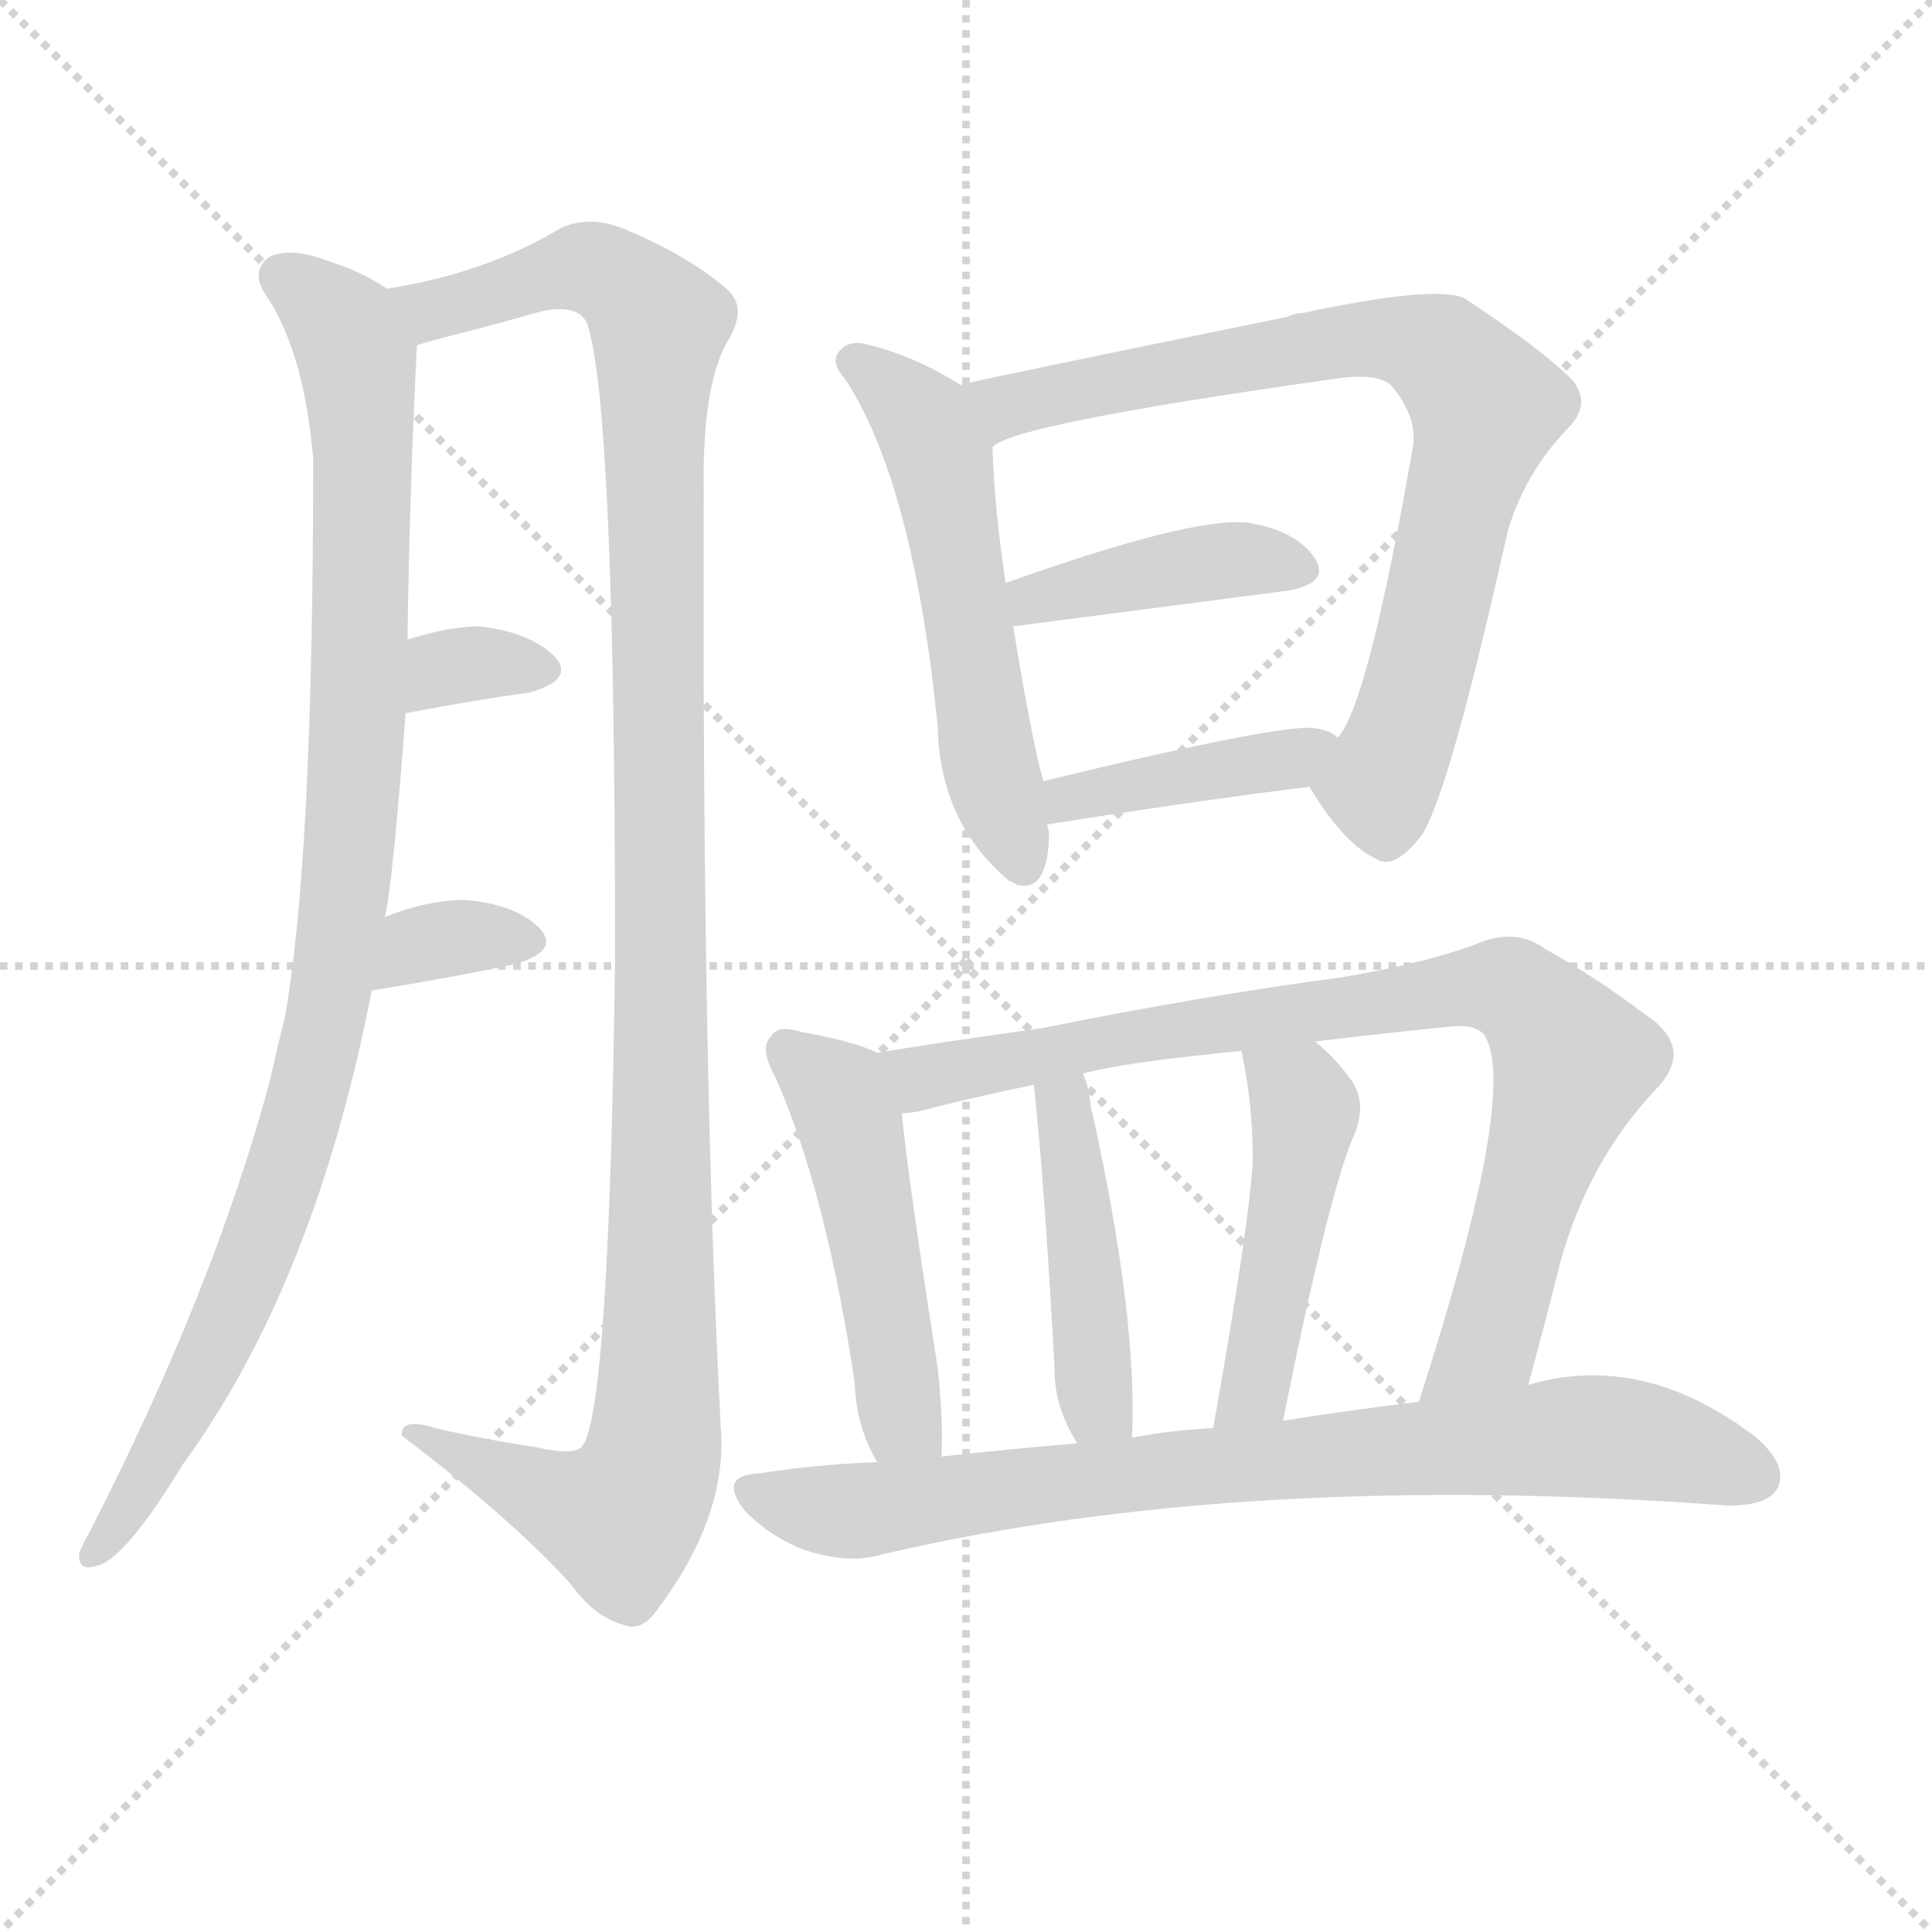 <svg version="1.1" viewBox="0 0 1024 1024" xmlns="http://www.w3.org/2000/svg">
  <g stroke="lightgray" stroke-dasharray="1,1" stroke-width="1" transform="scale(4, 4)">
    <line x1="0" y1="0" x2="256" y2="256"></line>
    <line x1="256" y1="0" x2="0" y2="256"></line>
    <line x1="128" y1="0" x2="128" y2="256"></line>
    <line x1="0" y1="128" x2="256" y2="128"></line>
  </g>
  <g transform="scale(1, -1) translate(0, -900)">
    <style type="text/css">
      
        @keyframes keyframes0 {
          from {
            stroke: blue;
            stroke-dashoffset: 975;
            stroke-width: 128;
          }
          76% {
            animation-timing-function: step-end;
            stroke: blue;
            stroke-dashoffset: 0;
            stroke-width: 128;
          }
          to {
            stroke: black;
            stroke-width: 1024;
          }
        }
        #make-me-a-hanzi-animation-0 {
          animation: keyframes0 1.043s both;
          animation-delay: 0s;
          animation-timing-function: linear;
        }
      
        @keyframes keyframes1 {
          from {
            stroke: blue;
            stroke-dashoffset: 1160;
            stroke-width: 128;
          }
          79% {
            animation-timing-function: step-end;
            stroke: blue;
            stroke-dashoffset: 0;
            stroke-width: 128;
          }
          to {
            stroke: black;
            stroke-width: 1024;
          }
        }
        #make-me-a-hanzi-animation-1 {
          animation: keyframes1 1.194s both;
          animation-delay: 1.043s;
          animation-timing-function: linear;
        }
      
        @keyframes keyframes2 {
          from {
            stroke: blue;
            stroke-dashoffset: 328;
            stroke-width: 128;
          }
          52% {
            animation-timing-function: step-end;
            stroke: blue;
            stroke-dashoffset: 0;
            stroke-width: 128;
          }
          to {
            stroke: black;
            stroke-width: 1024;
          }
        }
        #make-me-a-hanzi-animation-2 {
          animation: keyframes2 0.517s both;
          animation-delay: 2.237s;
          animation-timing-function: linear;
        }
      
        @keyframes keyframes3 {
          from {
            stroke: blue;
            stroke-dashoffset: 337;
            stroke-width: 128;
          }
          52% {
            animation-timing-function: step-end;
            stroke: blue;
            stroke-dashoffset: 0;
            stroke-width: 128;
          }
          to {
            stroke: black;
            stroke-width: 1024;
          }
        }
        #make-me-a-hanzi-animation-3 {
          animation: keyframes3 0.524s both;
          animation-delay: 2.754s;
          animation-timing-function: linear;
        }
      
        @keyframes keyframes4 {
          from {
            stroke: blue;
            stroke-dashoffset: 545;
            stroke-width: 128;
          }
          64% {
            animation-timing-function: step-end;
            stroke: blue;
            stroke-dashoffset: 0;
            stroke-width: 128;
          }
          to {
            stroke: black;
            stroke-width: 1024;
          }
        }
        #make-me-a-hanzi-animation-4 {
          animation: keyframes4 0.694s both;
          animation-delay: 3.279s;
          animation-timing-function: linear;
        }
      
        @keyframes keyframes5 {
          from {
            stroke: blue;
            stroke-dashoffset: 781;
            stroke-width: 128;
          }
          72% {
            animation-timing-function: step-end;
            stroke: blue;
            stroke-dashoffset: 0;
            stroke-width: 128;
          }
          to {
            stroke: black;
            stroke-width: 1024;
          }
        }
        #make-me-a-hanzi-animation-5 {
          animation: keyframes5 0.886s both;
          animation-delay: 3.972s;
          animation-timing-function: linear;
        }
      
        @keyframes keyframes6 {
          from {
            stroke: blue;
            stroke-dashoffset: 407;
            stroke-width: 128;
          }
          57% {
            animation-timing-function: step-end;
            stroke: blue;
            stroke-dashoffset: 0;
            stroke-width: 128;
          }
          to {
            stroke: black;
            stroke-width: 1024;
          }
        }
        #make-me-a-hanzi-animation-6 {
          animation: keyframes6 0.581s both;
          animation-delay: 4.858s;
          animation-timing-function: linear;
        }
      
        @keyframes keyframes7 {
          from {
            stroke: blue;
            stroke-dashoffset: 404;
            stroke-width: 128;
          }
          57% {
            animation-timing-function: step-end;
            stroke: blue;
            stroke-dashoffset: 0;
            stroke-width: 128;
          }
          to {
            stroke: black;
            stroke-width: 1024;
          }
        }
        #make-me-a-hanzi-animation-7 {
          animation: keyframes7 0.579s both;
          animation-delay: 5.439s;
          animation-timing-function: linear;
        }
      
        @keyframes keyframes8 {
          from {
            stroke: blue;
            stroke-dashoffset: 486;
            stroke-width: 128;
          }
          61% {
            animation-timing-function: step-end;
            stroke: blue;
            stroke-dashoffset: 0;
            stroke-width: 128;
          }
          to {
            stroke: black;
            stroke-width: 1024;
          }
        }
        #make-me-a-hanzi-animation-8 {
          animation: keyframes8 0.646s both;
          animation-delay: 6.018s;
          animation-timing-function: linear;
        }
      
        @keyframes keyframes9 {
          from {
            stroke: blue;
            stroke-dashoffset: 834;
            stroke-width: 128;
          }
          73% {
            animation-timing-function: step-end;
            stroke: blue;
            stroke-dashoffset: 0;
            stroke-width: 128;
          }
          to {
            stroke: black;
            stroke-width: 1024;
          }
        }
        #make-me-a-hanzi-animation-9 {
          animation: keyframes9 0.929s both;
          animation-delay: 6.663s;
          animation-timing-function: linear;
        }
      
        @keyframes keyframes10 {
          from {
            stroke: blue;
            stroke-dashoffset: 443;
            stroke-width: 128;
          }
          59% {
            animation-timing-function: step-end;
            stroke: blue;
            stroke-dashoffset: 0;
            stroke-width: 128;
          }
          to {
            stroke: black;
            stroke-width: 1024;
          }
        }
        #make-me-a-hanzi-animation-10 {
          animation: keyframes10 0.611s both;
          animation-delay: 7.592s;
          animation-timing-function: linear;
        }
      
        @keyframes keyframes11 {
          from {
            stroke: blue;
            stroke-dashoffset: 464;
            stroke-width: 128;
          }
          60% {
            animation-timing-function: step-end;
            stroke: blue;
            stroke-dashoffset: 0;
            stroke-width: 128;
          }
          to {
            stroke: black;
            stroke-width: 1024;
          }
        }
        #make-me-a-hanzi-animation-11 {
          animation: keyframes11 0.628s both;
          animation-delay: 8.202s;
          animation-timing-function: linear;
        }
      
        @keyframes keyframes12 {
          from {
            stroke: blue;
            stroke-dashoffset: 793;
            stroke-width: 128;
          }
          72% {
            animation-timing-function: step-end;
            stroke: blue;
            stroke-dashoffset: 0;
            stroke-width: 128;
          }
          to {
            stroke: black;
            stroke-width: 1024;
          }
        }
        #make-me-a-hanzi-animation-12 {
          animation: keyframes12 0.895s both;
          animation-delay: 8.83s;
          animation-timing-function: linear;
        }
      
    </style>
    
      <path d="M 204 414 Q 208 430 215 522 L 216 561 Q 217 639 221 717 C 222 738 222 738 205 747 Q 192 756 173 762 Q 154 769 143 764 Q 133 757 140 745 Q 161 715 166 657 Q 166 444 151 361 Q 147 345 143 327 Q 113 216 48 89 Q 44 82 42 77 Q 41 67 51 70 Q 66 73 97 124 Q 167 220 197 375 L 204 414 Z" fill="lightgray"></path>
    
      <path d="M 221 717 Q 224 718 231 720 Q 259 727 287 735 Q 306 739 311 729 Q 326 687 326 393 Q 323 155 309 134 Q 305 128 284 133 Q 257 137 231 143 Q 212 149 213 139 Q 270 96 302 61 Q 315 43 330 39 Q 339 35 347 45 Q 386 96 382 144 Q 372 333 373 639 Q 372 694 385 718 Q 397 737 385 747 Q 364 765 330 779 Q 312 786 297 779 Q 257 755 205 747 C 176 741 192 709 221 717 Z" fill="lightgray"></path>
    
      <path d="M 215 522 Q 252 529 281 533 Q 305 540 294 552 Q 281 565 254 568 Q 238 568 216 561 C 187 552 186 516 215 522 Z" fill="lightgray"></path>
    
      <path d="M 197 375 Q 240 382 273 389 Q 297 396 286 408 Q 273 421 246 423 Q 227 423 204 414 C 176 403 167 370 197 375 Z" fill="lightgray"></path>
    
      <path d="M 509 696 Q 484 712 457 718 Q 450 719 446 715 Q 439 709 448 699 Q 484 644 497 515 Q 498 464 535 433 Q 536 433 539 431 Q 555 427 556 456 Q 556 460 555 463 L 553 486 Q 547 507 537 568 L 533 591 Q 527 631 526 663 C 525 686 525 686 509 696 Z" fill="lightgray"></path>
    
      <path d="M 694 483 Q 712 453 729 445 Q 739 438 754 458 Q 769 483 799 618 Q 808 649 831 673 Q 844 686 833 699 Q 817 715 776 742 Q 760 749 690 734 Q 686 734 682 732 Q 520 699 509 696 C 480 689 499 651 526 663 Q 536 675 706 699 Q 731 703 738 695 Q 751 679 749 664 Q 725 526 709 509 C 695 483 693 484 694 483 Z" fill="lightgray"></path>
    
      <path d="M 537 568 L 683 587 Q 705 591 697 604 Q 687 619 661 623 Q 631 626 533 591 C 505 581 507 564 537 568 Z" fill="lightgray"></path>
    
      <path d="M 555 463 Q 630 475 694 483 C 724 487 734 492 709 509 Q 705 513 697 514 Q 681 517 553 486 C 524 479 525 458 555 463 Z" fill="lightgray"></path>
    
      <path d="M 465 342 Q 453 348 425 353 Q 412 357 409 351 Q 402 345 411 329 Q 438 268 453 167 Q 454 143 465 125 C 479 99 498 98 499 128 Q 500 147 497 175 Q 481 277 478 310 C 475 338 475 338 465 342 Z" fill="lightgray"></path>
    
      <path d="M 810 166 Q 819 199 827 231 Q 842 285 878 323 Q 899 345 871 363 Q 846 382 819 397 Q 803 409 781 399 Q 753 389 711 382 Q 636 372 552 355 Q 501 348 465 342 C 435 337 448 305 478 310 Q 485 310 495 313 Q 523 320 548 325 L 574 331 Q 596 337 658 343 L 697 348 Q 730 352 770 356 Q 783 357 787 351 Q 805 321 752 157 C 743 128 802 137 810 166 Z" fill="lightgray"></path>
    
      <path d="M 600 138 Q 603 201 579 310 Q 578 313 578 315 Q 577 324 574 331 C 564 359 545 355 548 325 Q 554 268 559 173 Q 559 154 571 135 C 586 109 599 108 600 138 Z" fill="lightgray"></path>
    
      <path d="M 680 147 Q 705 271 718 299 Q 725 317 715 329 Q 708 339 697 348 C 674 368 652 372 658 343 Q 664 315 664 286 Q 663 256 643 143 C 638 113 674 118 680 147 Z" fill="lightgray"></path>
    
      <path d="M 465 125 Q 434 124 402 119 Q 380 118 395 99 Q 410 84 428 78 Q 450 71 467 76 Q 659 121 916 102 Q 937 102 942 111 Q 948 123 931 138 Q 871 184 810 166 L 752 157 Q 718 153 680 147 L 643 143 L 642 143 Q 621 142 600 138 L 571 135 Q 535 132 499 128 L 465 125 Z" fill="lightgray"></path>
    
    
      <clipPath id="make-me-a-hanzi-clip-0">
        <path d="M 204 414 Q 208 430 215 522 L 216 561 Q 217 639 221 717 C 222 738 222 738 205 747 Q 192 756 173 762 Q 154 769 143 764 Q 133 757 140 745 Q 161 715 166 657 Q 166 444 151 361 Q 147 345 143 327 Q 113 216 48 89 Q 44 82 42 77 Q 41 67 51 70 Q 66 73 97 124 Q 167 220 197 375 L 204 414 Z"></path>
      </clipPath>
      <path clip-path="url(#make-me-a-hanzi-clip-0)" d="M 150 753 L 183 725 L 191 695 L 190 512 L 175 370 L 133 228 L 89 138 L 51 79" fill="none" id="make-me-a-hanzi-animation-0" stroke-dasharray="847 1694" stroke-linecap="round"></path>
    
      <clipPath id="make-me-a-hanzi-clip-1">
        <path d="M 221 717 Q 224 718 231 720 Q 259 727 287 735 Q 306 739 311 729 Q 326 687 326 393 Q 323 155 309 134 Q 305 128 284 133 Q 257 137 231 143 Q 212 149 213 139 Q 270 96 302 61 Q 315 43 330 39 Q 339 35 347 45 Q 386 96 382 144 Q 372 333 373 639 Q 372 694 385 718 Q 397 737 385 747 Q 364 765 330 779 Q 312 786 297 779 Q 257 755 205 747 C 176 741 192 709 221 717 Z"></path>
      </clipPath>
      <path clip-path="url(#make-me-a-hanzi-clip-1)" d="M 213 745 L 234 736 L 313 758 L 349 728 L 351 270 L 346 127 L 328 95 L 222 137" fill="none" id="make-me-a-hanzi-animation-1" stroke-dasharray="1032 2064" stroke-linecap="round"></path>
    
      <clipPath id="make-me-a-hanzi-clip-2">
        <path d="M 215 522 Q 252 529 281 533 Q 305 540 294 552 Q 281 565 254 568 Q 238 568 216 561 C 187 552 186 516 215 522 Z"></path>
      </clipPath>
      <path clip-path="url(#make-me-a-hanzi-clip-2)" d="M 221 528 L 236 546 L 285 544" fill="none" id="make-me-a-hanzi-animation-2" stroke-dasharray="200 400" stroke-linecap="round"></path>
    
      <clipPath id="make-me-a-hanzi-clip-3">
        <path d="M 197 375 Q 240 382 273 389 Q 297 396 286 408 Q 273 421 246 423 Q 227 423 204 414 C 176 403 167 370 197 375 Z"></path>
      </clipPath>
      <path clip-path="url(#make-me-a-hanzi-clip-3)" d="M 205 380 L 222 399 L 277 400" fill="none" id="make-me-a-hanzi-animation-3" stroke-dasharray="209 418" stroke-linecap="round"></path>
    
      <clipPath id="make-me-a-hanzi-clip-4">
        <path d="M 509 696 Q 484 712 457 718 Q 450 719 446 715 Q 439 709 448 699 Q 484 644 497 515 Q 498 464 535 433 Q 536 433 539 431 Q 555 427 556 456 Q 556 460 555 463 L 553 486 Q 547 507 537 568 L 533 591 Q 527 631 526 663 C 525 686 525 686 509 696 Z"></path>
      </clipPath>
      <path clip-path="url(#make-me-a-hanzi-clip-4)" d="M 453 708 L 481 687 L 494 667 L 525 494 L 542 442" fill="none" id="make-me-a-hanzi-animation-4" stroke-dasharray="417 834" stroke-linecap="round"></path>
    
      <clipPath id="make-me-a-hanzi-clip-5">
        <path d="M 694 483 Q 712 453 729 445 Q 739 438 754 458 Q 769 483 799 618 Q 808 649 831 673 Q 844 686 833 699 Q 817 715 776 742 Q 760 749 690 734 Q 686 734 682 732 Q 520 699 509 696 C 480 689 499 651 526 663 Q 536 675 706 699 Q 731 703 738 695 Q 751 679 749 664 Q 725 526 709 509 C 695 483 693 484 694 483 Z"></path>
      </clipPath>
      <path clip-path="url(#make-me-a-hanzi-clip-5)" d="M 512 691 L 533 685 L 724 721 L 754 717 L 769 708 L 788 685 L 760 569 L 731 484 L 709 483" fill="none" id="make-me-a-hanzi-animation-5" stroke-dasharray="653 1306" stroke-linecap="round"></path>
    
      <clipPath id="make-me-a-hanzi-clip-6">
        <path d="M 537 568 L 683 587 Q 705 591 697 604 Q 687 619 661 623 Q 631 626 533 591 C 505 581 507 564 537 568 Z"></path>
      </clipPath>
      <path clip-path="url(#make-me-a-hanzi-clip-6)" d="M 544 575 L 549 584 L 642 602 L 665 604 L 687 598" fill="none" id="make-me-a-hanzi-animation-6" stroke-dasharray="279 558" stroke-linecap="round"></path>
    
      <clipPath id="make-me-a-hanzi-clip-7">
        <path d="M 555 463 Q 630 475 694 483 C 724 487 734 492 709 509 Q 705 513 697 514 Q 681 517 553 486 C 524 479 525 458 555 463 Z"></path>
      </clipPath>
      <path clip-path="url(#make-me-a-hanzi-clip-7)" d="M 562 469 L 568 480 L 684 497 L 700 505" fill="none" id="make-me-a-hanzi-animation-7" stroke-dasharray="276 552" stroke-linecap="round"></path>
    
      <clipPath id="make-me-a-hanzi-clip-8">
        <path d="M 465 342 Q 453 348 425 353 Q 412 357 409 351 Q 402 345 411 329 Q 438 268 453 167 Q 454 143 465 125 C 479 99 498 98 499 128 Q 500 147 497 175 Q 481 277 478 310 C 475 338 475 338 465 342 Z"></path>
      </clipPath>
      <path clip-path="url(#make-me-a-hanzi-clip-8)" d="M 418 343 L 444 321 L 451 303 L 478 149 L 493 135" fill="none" id="make-me-a-hanzi-animation-8" stroke-dasharray="358 716" stroke-linecap="round"></path>
    
      <clipPath id="make-me-a-hanzi-clip-9">
        <path d="M 810 166 Q 819 199 827 231 Q 842 285 878 323 Q 899 345 871 363 Q 846 382 819 397 Q 803 409 781 399 Q 753 389 711 382 Q 636 372 552 355 Q 501 348 465 342 C 435 337 448 305 478 310 Q 485 310 495 313 Q 523 320 548 325 L 574 331 Q 596 337 658 343 L 697 348 Q 730 352 770 356 Q 783 357 787 351 Q 805 321 752 157 C 743 128 802 137 810 166 Z"></path>
      </clipPath>
      <path clip-path="url(#make-me-a-hanzi-clip-9)" d="M 472 339 L 489 329 L 636 357 L 768 376 L 801 375 L 834 337 L 789 190 L 772 173 L 758 169" fill="none" id="make-me-a-hanzi-animation-9" stroke-dasharray="706 1412" stroke-linecap="round"></path>
    
      <clipPath id="make-me-a-hanzi-clip-10">
        <path d="M 600 138 Q 603 201 579 310 Q 578 313 578 315 Q 577 324 574 331 C 564 359 545 355 548 325 Q 554 268 559 173 Q 559 154 571 135 C 586 109 599 108 600 138 Z"></path>
      </clipPath>
      <path clip-path="url(#make-me-a-hanzi-clip-10)" d="M 569 325 L 564 308 L 580 160 L 592 144" fill="none" id="make-me-a-hanzi-animation-10" stroke-dasharray="315 630" stroke-linecap="round"></path>
    
      <clipPath id="make-me-a-hanzi-clip-11">
        <path d="M 680 147 Q 705 271 718 299 Q 725 317 715 329 Q 708 339 697 348 C 674 368 652 372 658 343 Q 664 315 664 286 Q 663 256 643 143 C 638 113 674 118 680 147 Z"></path>
      </clipPath>
      <path clip-path="url(#make-me-a-hanzi-clip-11)" d="M 665 337 L 692 312 L 666 165 L 648 153" fill="none" id="make-me-a-hanzi-animation-11" stroke-dasharray="336 672" stroke-linecap="round"></path>
    
      <clipPath id="make-me-a-hanzi-clip-12">
        <path d="M 465 125 Q 434 124 402 119 Q 380 118 395 99 Q 410 84 428 78 Q 450 71 467 76 Q 659 121 916 102 Q 937 102 942 111 Q 948 123 931 138 Q 871 184 810 166 L 752 157 Q 718 153 680 147 L 643 143 L 642 143 Q 621 142 600 138 L 571 135 Q 535 132 499 128 L 465 125 Z"></path>
      </clipPath>
      <path clip-path="url(#make-me-a-hanzi-clip-12)" d="M 399 109 L 450 99 L 623 122 L 836 139 L 882 134 L 930 118" fill="none" id="make-me-a-hanzi-animation-12" stroke-dasharray="665 1330" stroke-linecap="round"></path>
    
  </g>
</svg>